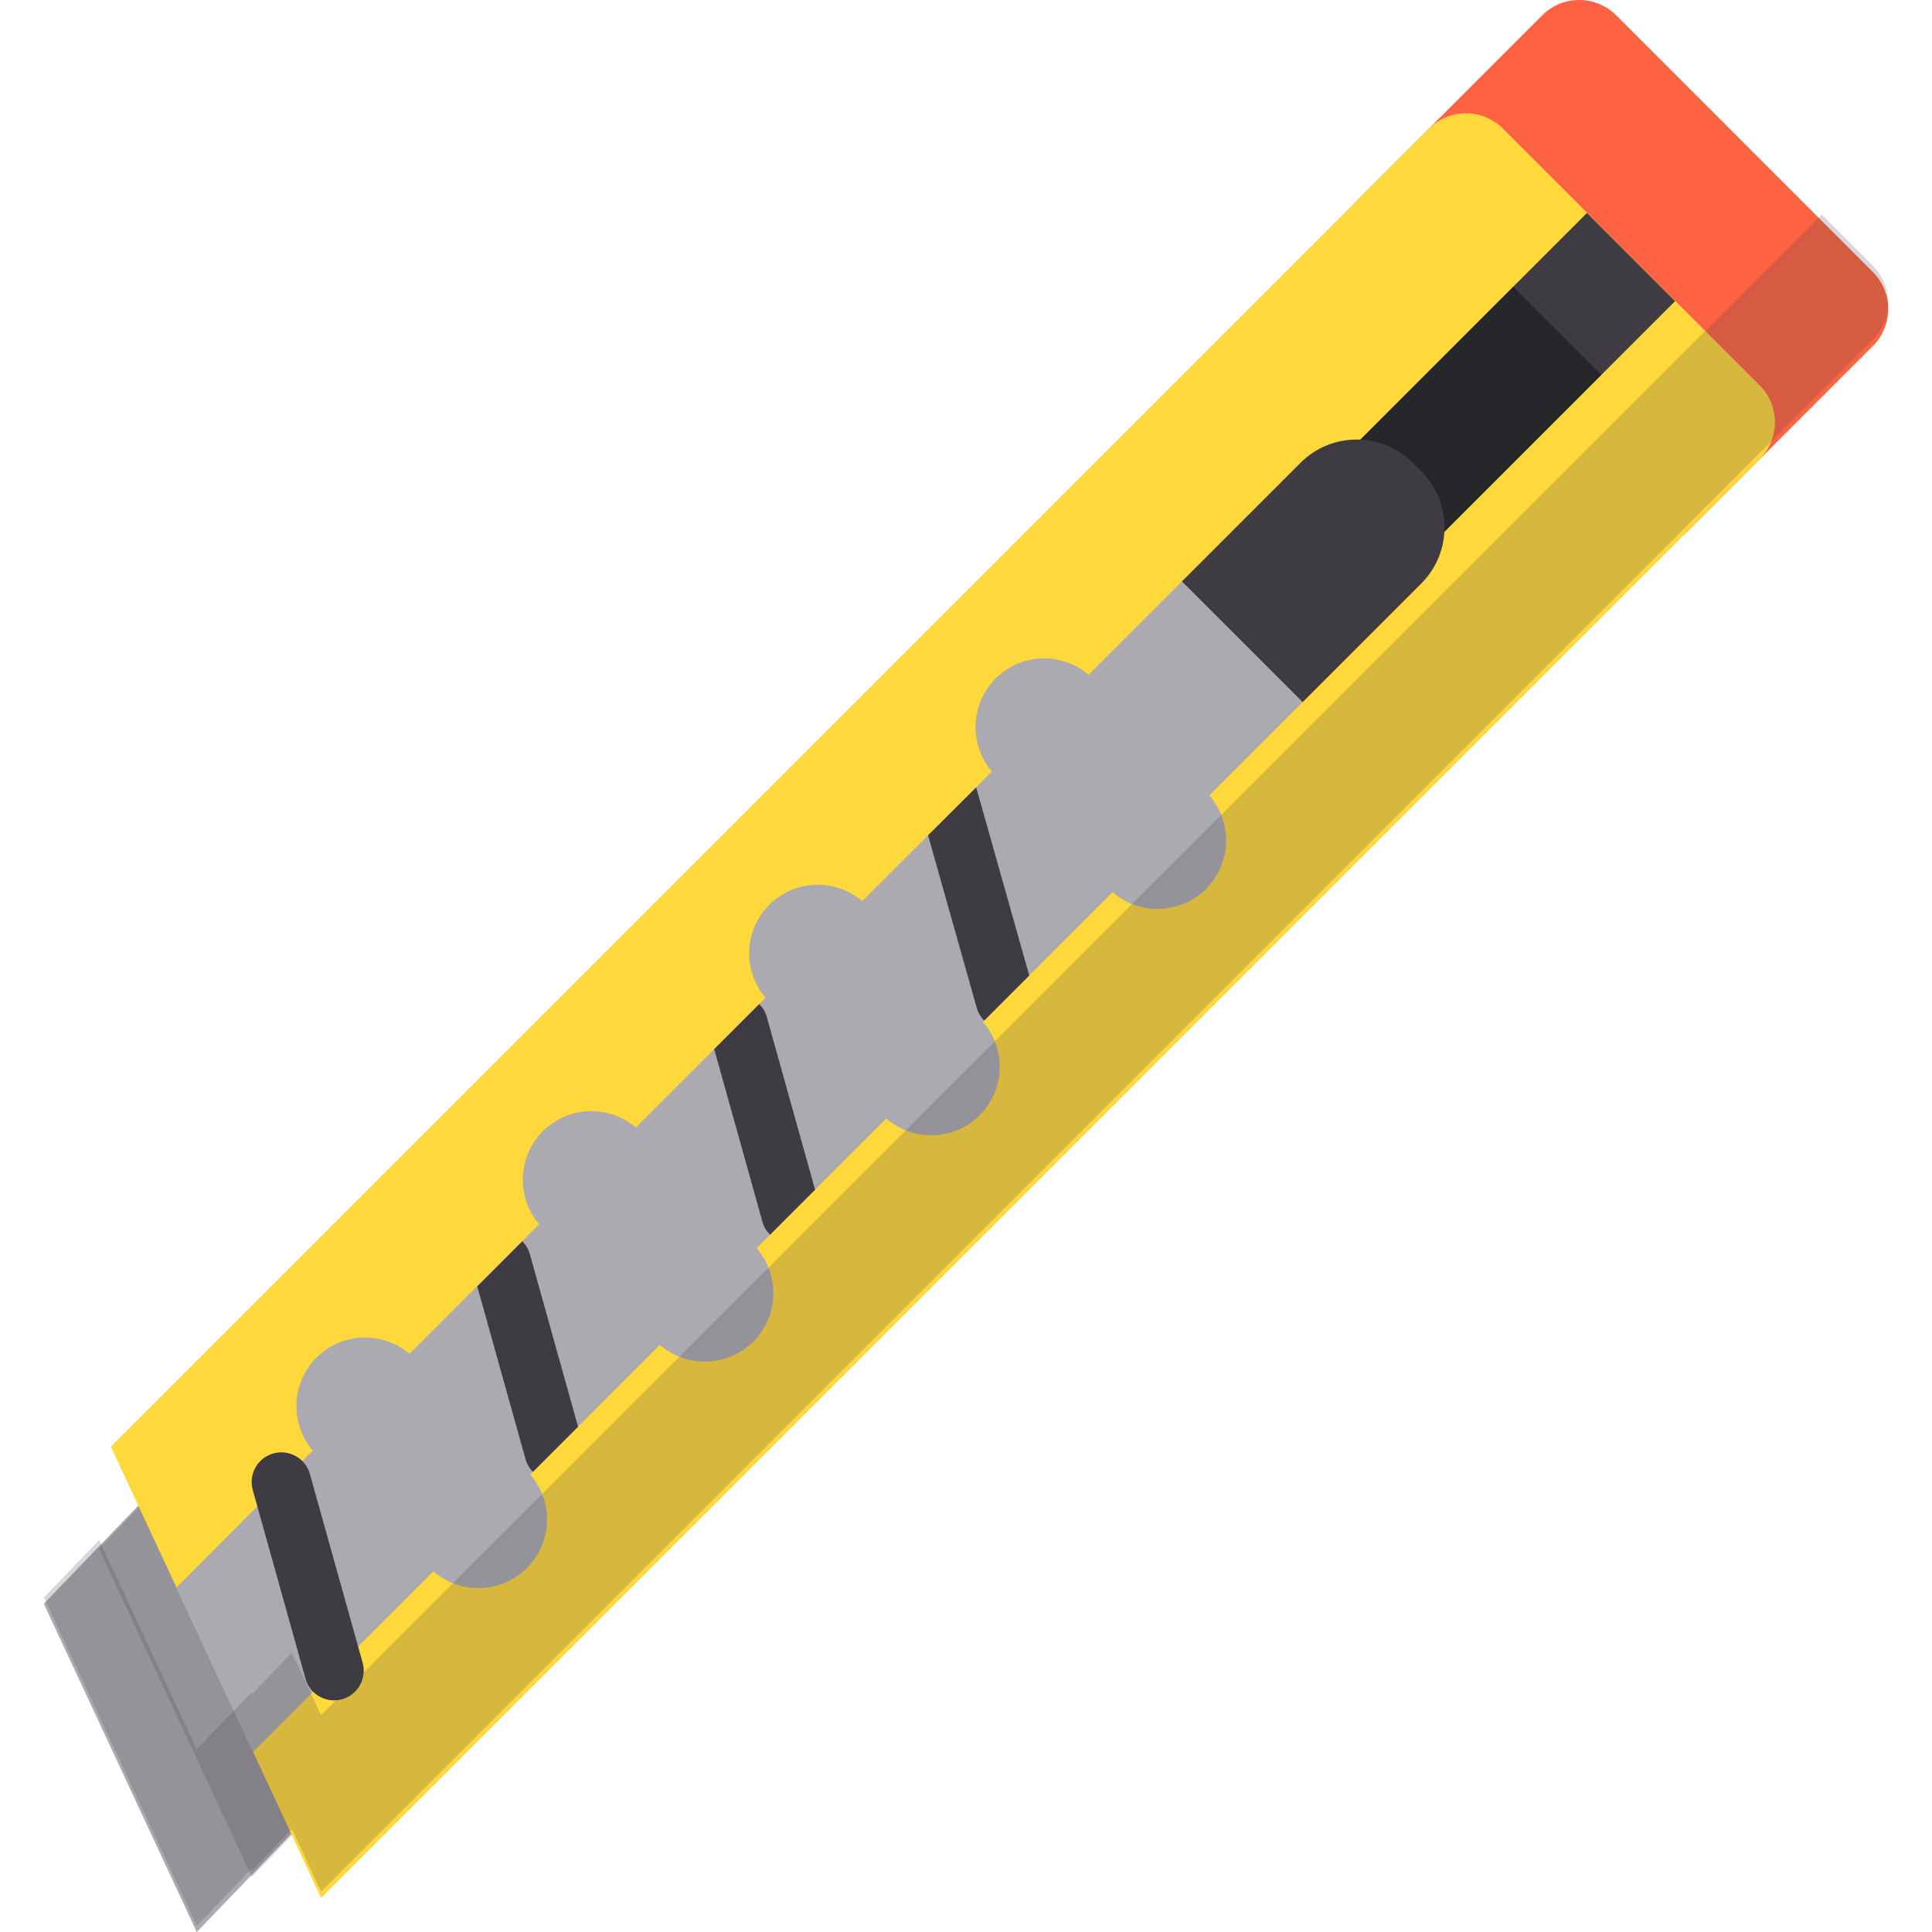 <?xml version="1.0" encoding="iso-8859-1"?>
<!-- Uploaded to: SVG Repo, www.svgrepo.com, Generator: SVG Repo Mixer Tools -->
<svg version="1.1" id="Layer_1" xmlns="http://www.w3.org/2000/svg" xmlns:xlink="http://www.w3.org/1999/xlink" 
	 viewBox="0 0 512 512" xml:space="preserve">
<polygon style="fill:#ACAAB1;" points="79.877,483.173 52.146,512 11.613,425.017 38.959,396.574 "/>
<polygon style="opacity:0.21;fill:#3E3B43;enable-background:new    ;" points="94.475,468.575 66.744,497.402 26.211,410.419 
	53.557,381.976 "/>
<path style="fill:#FF6243;" d="M446.097,141.921l50.234-50.234c5.408-5.408,5.408-14.177,0-19.585L428.285,4.056
	c-5.408-5.408-14.177-5.408-19.585,0L358.466,54.29L446.097,141.921z"/>
<path style="fill:#FFD83B;" d="M466.319,121.699L85.086,502.933l-55.711-119.55L378.688,34.07c5.408-5.408,14.177-5.408,19.585,0
	l68.046,68.046C471.727,107.524,471.727,116.292,466.319,121.699z"/>
<path style="fill:#ACAAB1;" d="M313.216,154.087l-24.722,24.722c-7.149-6.085-17.884-5.764-24.639,0.99l0,0
	c-6.755,6.755-7.075,17.49-0.99,24.639l-34.363,34.363c-7.149-6.085-17.885-5.764-24.639,0.99l0,0
	c-6.755,6.755-7.075,17.49-0.99,24.639l-34.363,34.363c-7.149-6.085-17.885-5.764-24.639,0.99l0,0
	c-6.755,6.755-7.075,17.49-0.99,24.639l-34.363,34.363c-7.149-6.085-17.885-5.764-24.639,0.99l0,0
	c-6.755,6.755-7.075,17.49-0.99,24.639l-36.119,36.301L67.05,464.23l47.822-47.822c7.149,6.198,17.97,5.918,24.764-0.876l0,0
	c6.795-6.795,7.075-17.616,0.876-24.764l34.351-34.351c7.149,6.198,17.97,5.918,24.764-0.876l0,0
	c6.795-6.795,7.075-17.616,0.876-24.764l34.351-34.351c7.149,6.198,17.97,5.918,24.764-0.876l0,0
	c6.795-6.795,7.075-17.616,0.876-24.764l34.351-34.351c7.149,6.198,17.97,5.918,24.764-0.876l0,0
	c6.795-6.795,7.075-17.616,0.876-24.764l24.717-24.717L313.216,154.087z"/>
<g>
	<path style="fill:#3E3B43;" d="M141.23,390.051c-0.906-0.918-1.598-2.072-1.97-3.402l-12.782-45.738l11.938-11.943
		c0.928,0.926,1.636,2.095,2.015,3.448l12.765,45.673L141.23,390.051z"/>
	<path style="fill:#3E3B43;" d="M88.526,450.613c-3.439,0-6.597-2.274-7.568-5.748l-13.974-50.002
		c-1.168-4.181,1.275-8.519,5.456-9.688c4.183-1.168,8.519,1.275,9.688,5.456l13.974,50.002c1.168,4.182-1.275,8.519-5.456,9.688
		C89.938,450.52,89.226,450.613,88.526,450.613z"/>
	<path style="fill:#3E3B43;" d="M204.066,327.22c-0.928-0.926-1.637-2.095-2.015-3.448l-12.782-45.738l11.943-11.939
		c0.926,0.925,1.633,2.093,2.011,3.444l12.782,45.738L204.066,327.22z"/>
	<path style="fill:#3E3B43;" d="M260.829,270.451c-0.927-0.925-1.634-2.093-2.012-3.444l-12.868-45.64l12.756-12.702l14.056,49.852
		L260.829,270.451z"/>
	
		<rect x="351.308" y="85.113" transform="matrix(0.707 -0.707 0.707 0.707 44.927 311.728)" style="fill:#3E3B43;" width="94.887" height="33.04"/>
</g>
<rect x="355.355" y="94.88" transform="matrix(0.707 -0.707 0.707 0.707 35.162 307.688)" style="opacity:0.38;enable-background:new    ;" width="67.276" height="33.04"/>
<g>
	<path style="fill:#3E3B43;" d="M376.658,154.623l-31.452,31.452l-31.989-31.989l31.452-31.452c8.205-8.205,21.507-8.205,29.712,0
		l2.276,2.276C384.862,133.115,384.862,146.418,376.658,154.623z"/>
	<path style="opacity:0.21;fill:#3E3B43;enable-background:new    ;" d="M482.745,56.865l-16.426,16.426l-20.222,20.221
		L85.086,454.524l-7.721-16.57l-10.62,11.039l-0.181-0.389l-14.417,14.987l-25.858-55.49l-14.676,15.265l40.534,86.983
		l14.417-14.987l0.181,0.389l10.62-11.039l7.721,16.57L446.097,140.27l20.222-20.221l30.013-30.014
		c5.408-5.408,5.408-14.177,0-19.585L482.745,56.865z"/>
</g>
</svg>